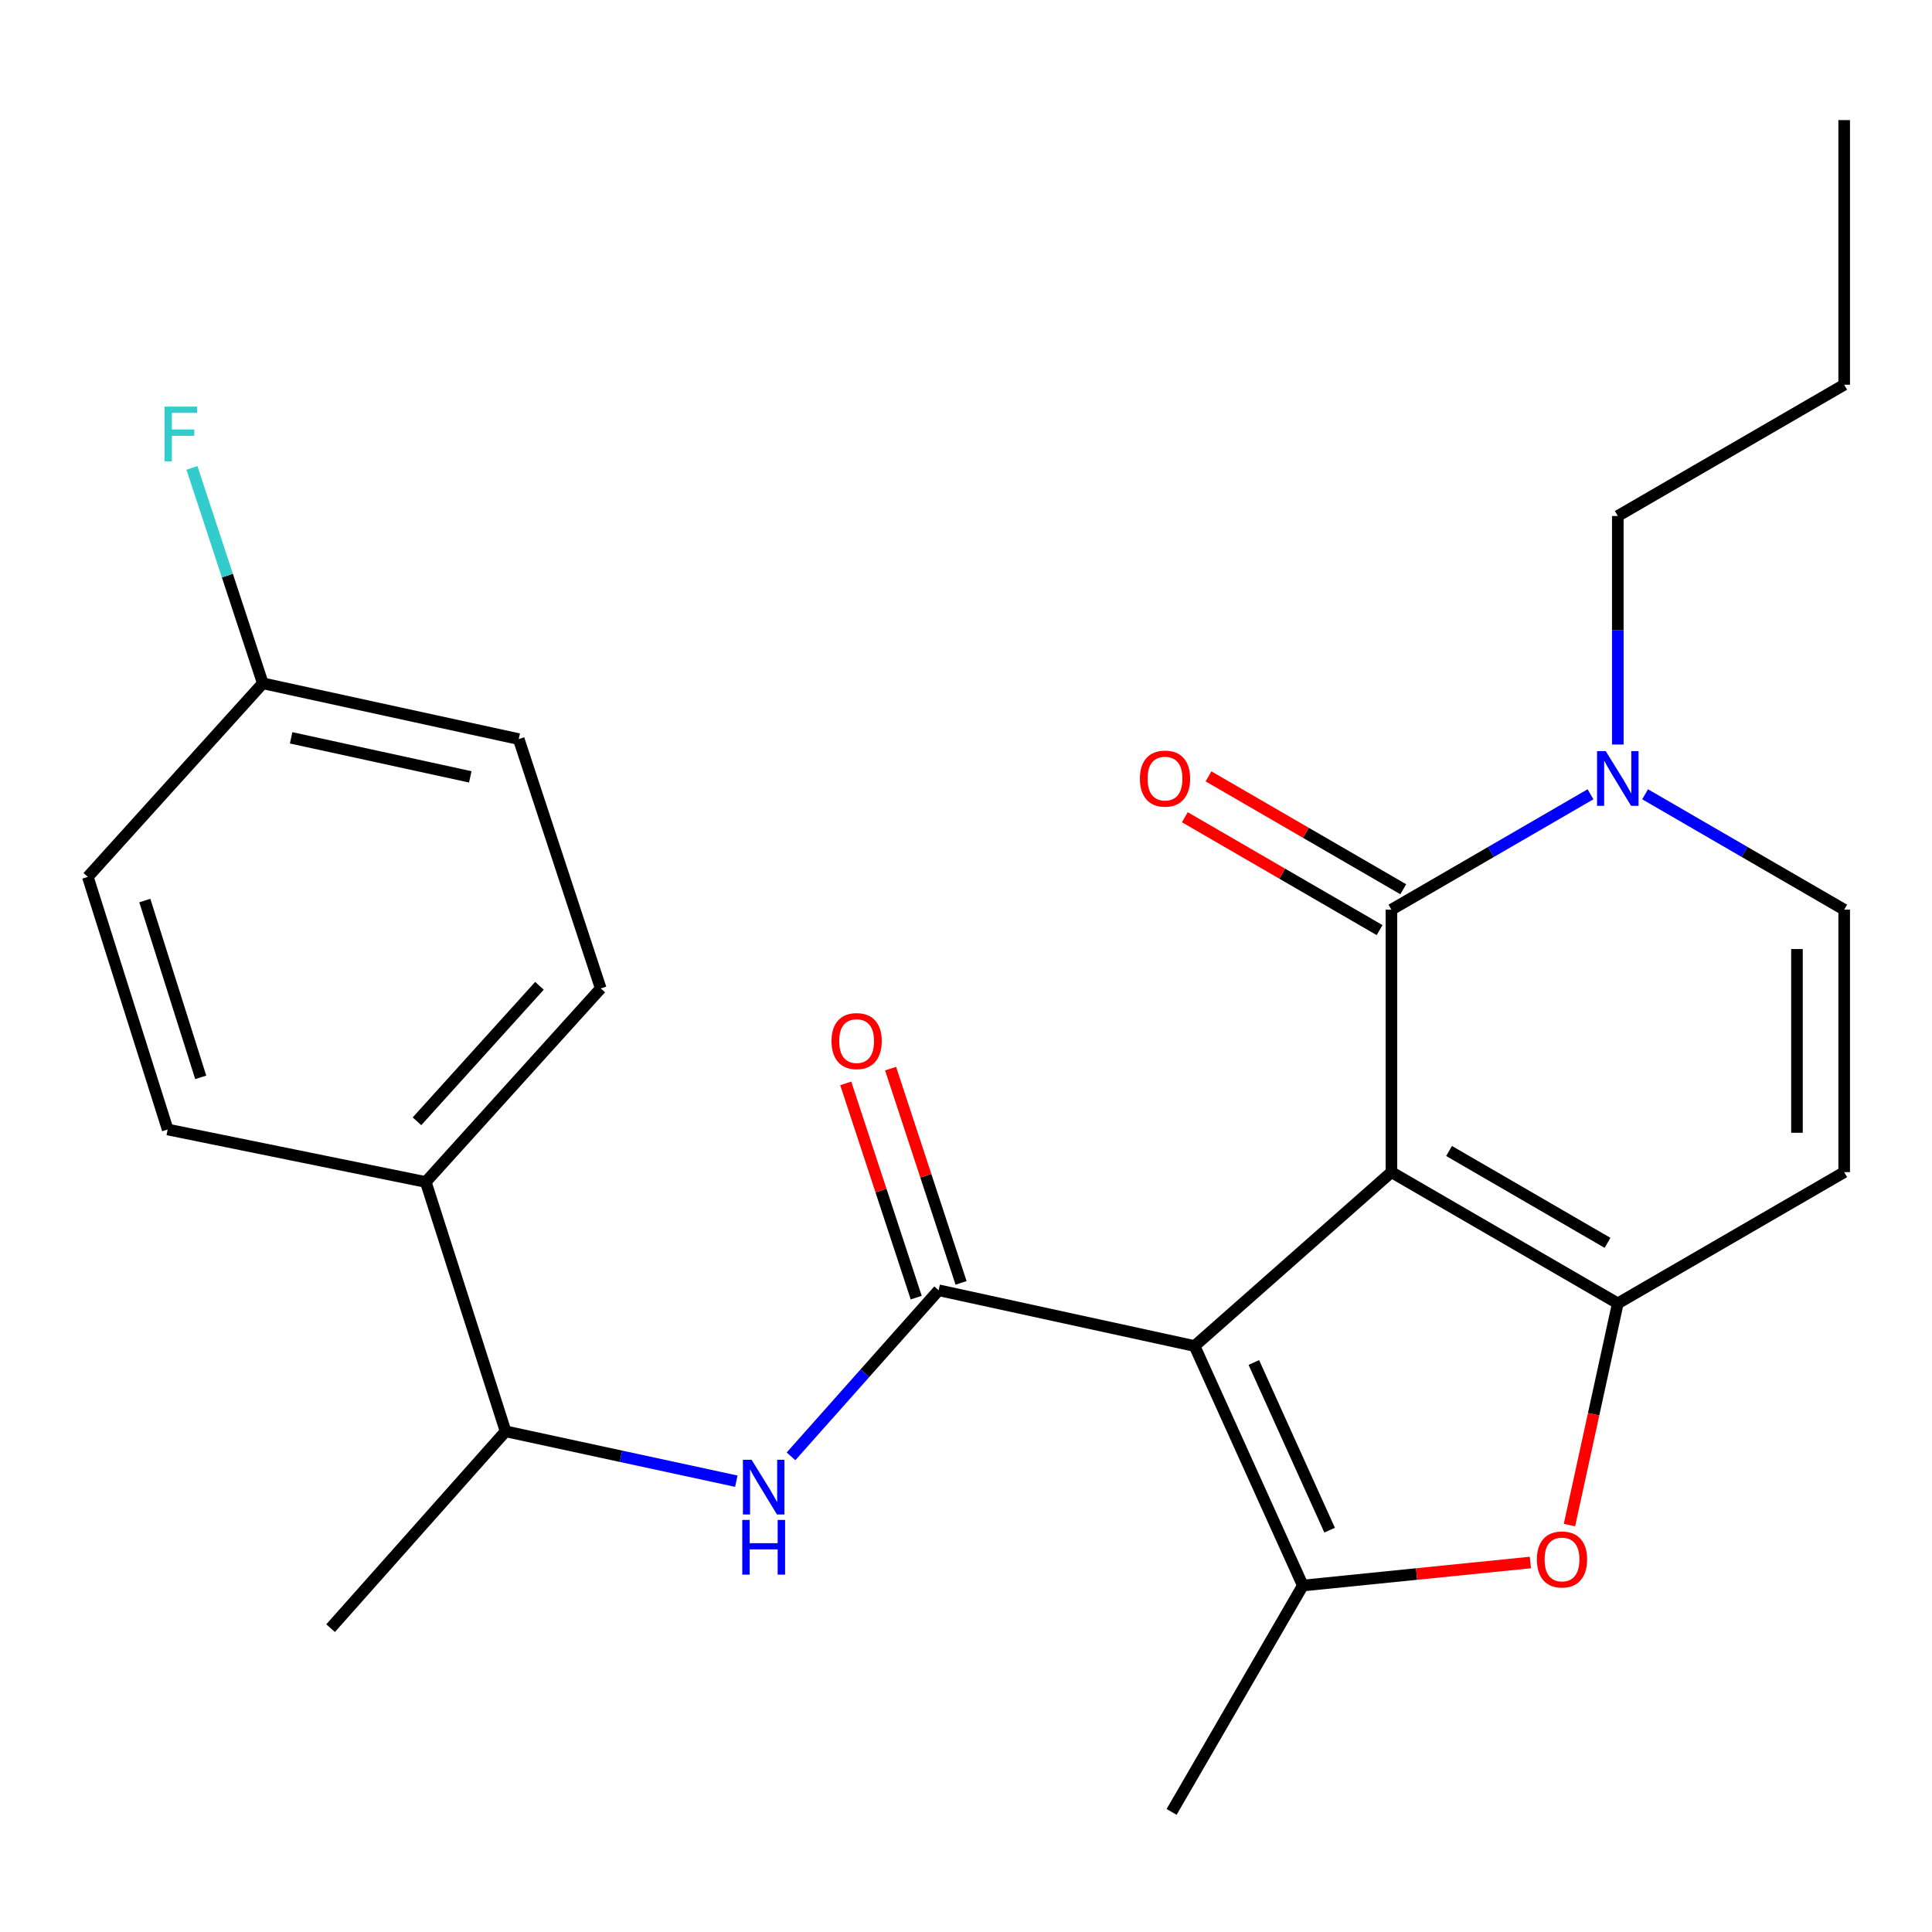 <?xml version='1.0' encoding='iso-8859-1'?>
<svg version='1.1' baseProfile='full'
              xmlns='http://www.w3.org/2000/svg'
                      xmlns:rdkit='http://www.rdkit.org/xml'
                      xmlns:xlink='http://www.w3.org/1999/xlink'
                  xml:space='preserve'
width='1000px' height='1000px' viewBox='0 0 1000 1000'>
<!-- END OF HEADER -->
<rect style='opacity:1.0;fill:#FFFFFF;stroke:none' width='1000' height='1000' x='0' y='0'> </rect>
<path class='bond-0' d='M 720.198,606.704 L 618.301,696.693' style='fill:none;fill-rule:evenodd;stroke:#000000;stroke-width:6px;stroke-linecap:butt;stroke-linejoin:miter;stroke-opacity:1' />
<path class='bond-1' d='M 720.198,606.704 L 837.372,674.627' style='fill:none;fill-rule:evenodd;stroke:#000000;stroke-width:6px;stroke-linecap:butt;stroke-linejoin:miter;stroke-opacity:1' />
<path class='bond-1' d='M 750.032,595.746 L 832.054,643.292' style='fill:none;fill-rule:evenodd;stroke:#000000;stroke-width:6px;stroke-linecap:butt;stroke-linejoin:miter;stroke-opacity:1' />
<path class='bond-2' d='M 720.198,606.704 L 720.198,470.846' style='fill:none;fill-rule:evenodd;stroke:#000000;stroke-width:6px;stroke-linecap:butt;stroke-linejoin:miter;stroke-opacity:1' />
<path class='bond-3' d='M 618.301,696.693 L 485.837,667.837' style='fill:none;fill-rule:evenodd;stroke:#000000;stroke-width:6px;stroke-linecap:butt;stroke-linejoin:miter;stroke-opacity:1' />
<path class='bond-4' d='M 618.301,696.693 L 674.342,820.67' style='fill:none;fill-rule:evenodd;stroke:#000000;stroke-width:6px;stroke-linecap:butt;stroke-linejoin:miter;stroke-opacity:1' />
<path class='bond-4' d='M 648.979,705.221 L 688.208,792.005' style='fill:none;fill-rule:evenodd;stroke:#000000;stroke-width:6px;stroke-linecap:butt;stroke-linejoin:miter;stroke-opacity:1' />
<path class='bond-5' d='M 837.372,674.627 L 824.861,732.004' style='fill:none;fill-rule:evenodd;stroke:#000000;stroke-width:6px;stroke-linecap:butt;stroke-linejoin:miter;stroke-opacity:1' />
<path class='bond-5' d='M 824.861,732.004 L 812.35,789.381' style='fill:none;fill-rule:evenodd;stroke:#FF0000;stroke-width:6px;stroke-linecap:butt;stroke-linejoin:miter;stroke-opacity:1' />
<path class='bond-7' d='M 837.372,674.627 L 954.545,606.704' style='fill:none;fill-rule:evenodd;stroke:#000000;stroke-width:6px;stroke-linecap:butt;stroke-linejoin:miter;stroke-opacity:1' />
<path class='bond-6' d='M 720.198,470.846 L 771.722,440.979' style='fill:none;fill-rule:evenodd;stroke:#000000;stroke-width:6px;stroke-linecap:butt;stroke-linejoin:miter;stroke-opacity:1' />
<path class='bond-6' d='M 771.722,440.979 L 823.246,411.112' style='fill:none;fill-rule:evenodd;stroke:#0000FF;stroke-width:6px;stroke-linecap:butt;stroke-linejoin:miter;stroke-opacity:1' />
<path class='bond-11' d='M 726.326,460.272 L 675.926,431.06' style='fill:none;fill-rule:evenodd;stroke:#000000;stroke-width:6px;stroke-linecap:butt;stroke-linejoin:miter;stroke-opacity:1' />
<path class='bond-11' d='M 675.926,431.06 L 625.525,401.847' style='fill:none;fill-rule:evenodd;stroke:#FF0000;stroke-width:6px;stroke-linecap:butt;stroke-linejoin:miter;stroke-opacity:1' />
<path class='bond-11' d='M 714.07,481.419 L 663.669,452.207' style='fill:none;fill-rule:evenodd;stroke:#000000;stroke-width:6px;stroke-linecap:butt;stroke-linejoin:miter;stroke-opacity:1' />
<path class='bond-11' d='M 663.669,452.207 L 613.269,422.994' style='fill:none;fill-rule:evenodd;stroke:#FF0000;stroke-width:6px;stroke-linecap:butt;stroke-linejoin:miter;stroke-opacity:1' />
<path class='bond-8' d='M 485.837,667.837 L 447.632,710.82' style='fill:none;fill-rule:evenodd;stroke:#000000;stroke-width:6px;stroke-linecap:butt;stroke-linejoin:miter;stroke-opacity:1' />
<path class='bond-8' d='M 447.632,710.82 L 409.426,753.804' style='fill:none;fill-rule:evenodd;stroke:#0000FF;stroke-width:6px;stroke-linecap:butt;stroke-linejoin:miter;stroke-opacity:1' />
<path class='bond-10' d='M 497.446,664.019 L 479.208,608.569' style='fill:none;fill-rule:evenodd;stroke:#000000;stroke-width:6px;stroke-linecap:butt;stroke-linejoin:miter;stroke-opacity:1' />
<path class='bond-10' d='M 479.208,608.569 L 460.97,553.12' style='fill:none;fill-rule:evenodd;stroke:#FF0000;stroke-width:6px;stroke-linecap:butt;stroke-linejoin:miter;stroke-opacity:1' />
<path class='bond-10' d='M 474.228,671.656 L 455.99,616.206' style='fill:none;fill-rule:evenodd;stroke:#000000;stroke-width:6px;stroke-linecap:butt;stroke-linejoin:miter;stroke-opacity:1' />
<path class='bond-10' d='M 455.99,616.206 L 437.752,560.757' style='fill:none;fill-rule:evenodd;stroke:#FF0000;stroke-width:6px;stroke-linecap:butt;stroke-linejoin:miter;stroke-opacity:1' />
<path class='bond-17' d='M 674.342,820.67 L 606.419,937.843' style='fill:none;fill-rule:evenodd;stroke:#000000;stroke-width:6px;stroke-linecap:butt;stroke-linejoin:miter;stroke-opacity:1' />
<path class='bond-25' d='M 674.342,820.67 L 733.23,814.709' style='fill:none;fill-rule:evenodd;stroke:#000000;stroke-width:6px;stroke-linecap:butt;stroke-linejoin:miter;stroke-opacity:1' />
<path class='bond-25' d='M 733.23,814.709 L 792.118,808.748' style='fill:none;fill-rule:evenodd;stroke:#FF0000;stroke-width:6px;stroke-linecap:butt;stroke-linejoin:miter;stroke-opacity:1' />
<path class='bond-9' d='M 851.498,411.112 L 903.022,440.979' style='fill:none;fill-rule:evenodd;stroke:#0000FF;stroke-width:6px;stroke-linecap:butt;stroke-linejoin:miter;stroke-opacity:1' />
<path class='bond-9' d='M 903.022,440.979 L 954.545,470.846' style='fill:none;fill-rule:evenodd;stroke:#000000;stroke-width:6px;stroke-linecap:butt;stroke-linejoin:miter;stroke-opacity:1' />
<path class='bond-21' d='M 837.372,385.367 L 837.372,326.223' style='fill:none;fill-rule:evenodd;stroke:#0000FF;stroke-width:6px;stroke-linecap:butt;stroke-linejoin:miter;stroke-opacity:1' />
<path class='bond-21' d='M 837.372,326.223 L 837.372,267.078' style='fill:none;fill-rule:evenodd;stroke:#000000;stroke-width:6px;stroke-linecap:butt;stroke-linejoin:miter;stroke-opacity:1' />
<path class='bond-26' d='M 954.545,606.704 L 954.545,470.846' style='fill:none;fill-rule:evenodd;stroke:#000000;stroke-width:6px;stroke-linecap:butt;stroke-linejoin:miter;stroke-opacity:1' />
<path class='bond-26' d='M 930.103,586.325 L 930.103,491.225' style='fill:none;fill-rule:evenodd;stroke:#000000;stroke-width:6px;stroke-linecap:butt;stroke-linejoin:miter;stroke-opacity:1' />
<path class='bond-12' d='M 381.121,766.662 L 321.404,753.757' style='fill:none;fill-rule:evenodd;stroke:#0000FF;stroke-width:6px;stroke-linecap:butt;stroke-linejoin:miter;stroke-opacity:1' />
<path class='bond-12' d='M 321.404,753.757 L 261.687,740.852' style='fill:none;fill-rule:evenodd;stroke:#000000;stroke-width:6px;stroke-linecap:butt;stroke-linejoin:miter;stroke-opacity:1' />
<path class='bond-13' d='M 261.687,740.852 L 220.38,611.796' style='fill:none;fill-rule:evenodd;stroke:#000000;stroke-width:6px;stroke-linecap:butt;stroke-linejoin:miter;stroke-opacity:1' />
<path class='bond-22' d='M 261.687,740.852 L 171.115,842.735' style='fill:none;fill-rule:evenodd;stroke:#000000;stroke-width:6px;stroke-linecap:butt;stroke-linejoin:miter;stroke-opacity:1' />
<path class='bond-14' d='M 220.38,611.796 L 310.939,511.61' style='fill:none;fill-rule:evenodd;stroke:#000000;stroke-width:6px;stroke-linecap:butt;stroke-linejoin:miter;stroke-opacity:1' />
<path class='bond-14' d='M 215.831,580.378 L 279.222,510.248' style='fill:none;fill-rule:evenodd;stroke:#000000;stroke-width:6px;stroke-linecap:butt;stroke-linejoin:miter;stroke-opacity:1' />
<path class='bond-15' d='M 220.38,611.796 L 86.789,584.625' style='fill:none;fill-rule:evenodd;stroke:#000000;stroke-width:6px;stroke-linecap:butt;stroke-linejoin:miter;stroke-opacity:1' />
<path class='bond-19' d='M 310.939,511.61 L 268.491,382.555' style='fill:none;fill-rule:evenodd;stroke:#000000;stroke-width:6px;stroke-linecap:butt;stroke-linejoin:miter;stroke-opacity:1' />
<path class='bond-18' d='M 86.789,584.625 L 45.455,453.872' style='fill:none;fill-rule:evenodd;stroke:#000000;stroke-width:6px;stroke-linecap:butt;stroke-linejoin:miter;stroke-opacity:1' />
<path class='bond-18' d='M 103.894,557.644 L 74.96,466.117' style='fill:none;fill-rule:evenodd;stroke:#000000;stroke-width:6px;stroke-linecap:butt;stroke-linejoin:miter;stroke-opacity:1' />
<path class='bond-16' d='M 136.027,353.686 L 45.455,453.872' style='fill:none;fill-rule:evenodd;stroke:#000000;stroke-width:6px;stroke-linecap:butt;stroke-linejoin:miter;stroke-opacity:1' />
<path class='bond-20' d='M 136.027,353.686 L 117.69,297.93' style='fill:none;fill-rule:evenodd;stroke:#000000;stroke-width:6px;stroke-linecap:butt;stroke-linejoin:miter;stroke-opacity:1' />
<path class='bond-20' d='M 117.69,297.93 L 99.353,242.173' style='fill:none;fill-rule:evenodd;stroke:#33CCCC;stroke-width:6px;stroke-linecap:butt;stroke-linejoin:miter;stroke-opacity:1' />
<path class='bond-27' d='M 136.027,353.686 L 268.491,382.555' style='fill:none;fill-rule:evenodd;stroke:#000000;stroke-width:6px;stroke-linecap:butt;stroke-linejoin:miter;stroke-opacity:1' />
<path class='bond-27' d='M 150.692,381.898 L 243.416,402.106' style='fill:none;fill-rule:evenodd;stroke:#000000;stroke-width:6px;stroke-linecap:butt;stroke-linejoin:miter;stroke-opacity:1' />
<path class='bond-23' d='M 837.372,267.078 L 954.545,199.142' style='fill:none;fill-rule:evenodd;stroke:#000000;stroke-width:6px;stroke-linecap:butt;stroke-linejoin:miter;stroke-opacity:1' />
<path class='bond-24' d='M 954.545,199.142 L 954.545,62.157' style='fill:none;fill-rule:evenodd;stroke:#000000;stroke-width:6px;stroke-linecap:butt;stroke-linejoin:miter;stroke-opacity:1' />
<path  class='atom-6' d='M 795.489 807.17
Q 795.489 800.37, 798.849 796.57
Q 802.209 792.77, 808.489 792.77
Q 814.769 792.77, 818.129 796.57
Q 821.489 800.37, 821.489 807.17
Q 821.489 814.05, 818.089 817.97
Q 814.689 821.85, 808.489 821.85
Q 802.249 821.85, 798.849 817.97
Q 795.489 814.09, 795.489 807.17
M 808.489 818.65
Q 812.809 818.65, 815.129 815.77
Q 817.489 812.85, 817.489 807.17
Q 817.489 801.61, 815.129 798.81
Q 812.809 795.97, 808.489 795.97
Q 804.169 795.97, 801.809 798.77
Q 799.489 801.57, 799.489 807.17
Q 799.489 812.89, 801.809 815.77
Q 804.169 818.65, 808.489 818.65
' fill='#FF0000'/>
<path  class='atom-7' d='M 831.112 388.763
L 840.392 403.763
Q 841.312 405.243, 842.792 407.923
Q 844.272 410.603, 844.352 410.763
L 844.352 388.763
L 848.112 388.763
L 848.112 417.083
L 844.232 417.083
L 834.272 400.683
Q 833.112 398.763, 831.872 396.563
Q 830.672 394.363, 830.312 393.683
L 830.312 417.083
L 826.632 417.083
L 826.632 388.763
L 831.112 388.763
' fill='#0000FF'/>
<path  class='atom-9' d='M 389.018 755.561
L 398.298 770.561
Q 399.218 772.041, 400.698 774.721
Q 402.178 777.401, 402.258 777.561
L 402.258 755.561
L 406.018 755.561
L 406.018 783.881
L 402.138 783.881
L 392.178 767.481
Q 391.018 765.561, 389.778 763.361
Q 388.578 761.161, 388.218 760.481
L 388.218 783.881
L 384.538 783.881
L 384.538 755.561
L 389.018 755.561
' fill='#0000FF'/>
<path  class='atom-9' d='M 384.198 786.713
L 388.038 786.713
L 388.038 798.753
L 402.518 798.753
L 402.518 786.713
L 406.358 786.713
L 406.358 815.033
L 402.518 815.033
L 402.518 801.953
L 388.038 801.953
L 388.038 815.033
L 384.198 815.033
L 384.198 786.713
' fill='#0000FF'/>
<path  class='atom-11' d='M 430.389 538.862
Q 430.389 532.062, 433.749 528.262
Q 437.109 524.462, 443.389 524.462
Q 449.669 524.462, 453.029 528.262
Q 456.389 532.062, 456.389 538.862
Q 456.389 545.742, 452.989 549.662
Q 449.589 553.542, 443.389 553.542
Q 437.149 553.542, 433.749 549.662
Q 430.389 545.782, 430.389 538.862
M 443.389 550.342
Q 447.709 550.342, 450.029 547.462
Q 452.389 544.542, 452.389 538.862
Q 452.389 533.302, 450.029 530.502
Q 447.709 527.662, 443.389 527.662
Q 439.069 527.662, 436.709 530.462
Q 434.389 533.262, 434.389 538.862
Q 434.389 544.582, 436.709 547.462
Q 439.069 550.342, 443.389 550.342
' fill='#FF0000'/>
<path  class='atom-12' d='M 590.011 403.003
Q 590.011 396.203, 593.371 392.403
Q 596.731 388.603, 603.011 388.603
Q 609.291 388.603, 612.651 392.403
Q 616.011 396.203, 616.011 403.003
Q 616.011 409.883, 612.611 413.803
Q 609.211 417.683, 603.011 417.683
Q 596.771 417.683, 593.371 413.803
Q 590.011 409.923, 590.011 403.003
M 603.011 414.483
Q 607.331 414.483, 609.651 411.603
Q 612.011 408.683, 612.011 403.003
Q 612.011 397.443, 609.651 394.643
Q 607.331 391.803, 603.011 391.803
Q 598.691 391.803, 596.331 394.603
Q 594.011 397.403, 594.011 403.003
Q 594.011 408.723, 596.331 411.603
Q 598.691 414.483, 603.011 414.483
' fill='#FF0000'/>
<path  class='atom-21' d='M 85.159 210.457
L 101.999 210.457
L 101.999 213.697
L 88.959 213.697
L 88.959 222.297
L 100.559 222.297
L 100.559 225.577
L 88.959 225.577
L 88.959 238.777
L 85.159 238.777
L 85.159 210.457
' fill='#33CCCC'/>
</svg>
